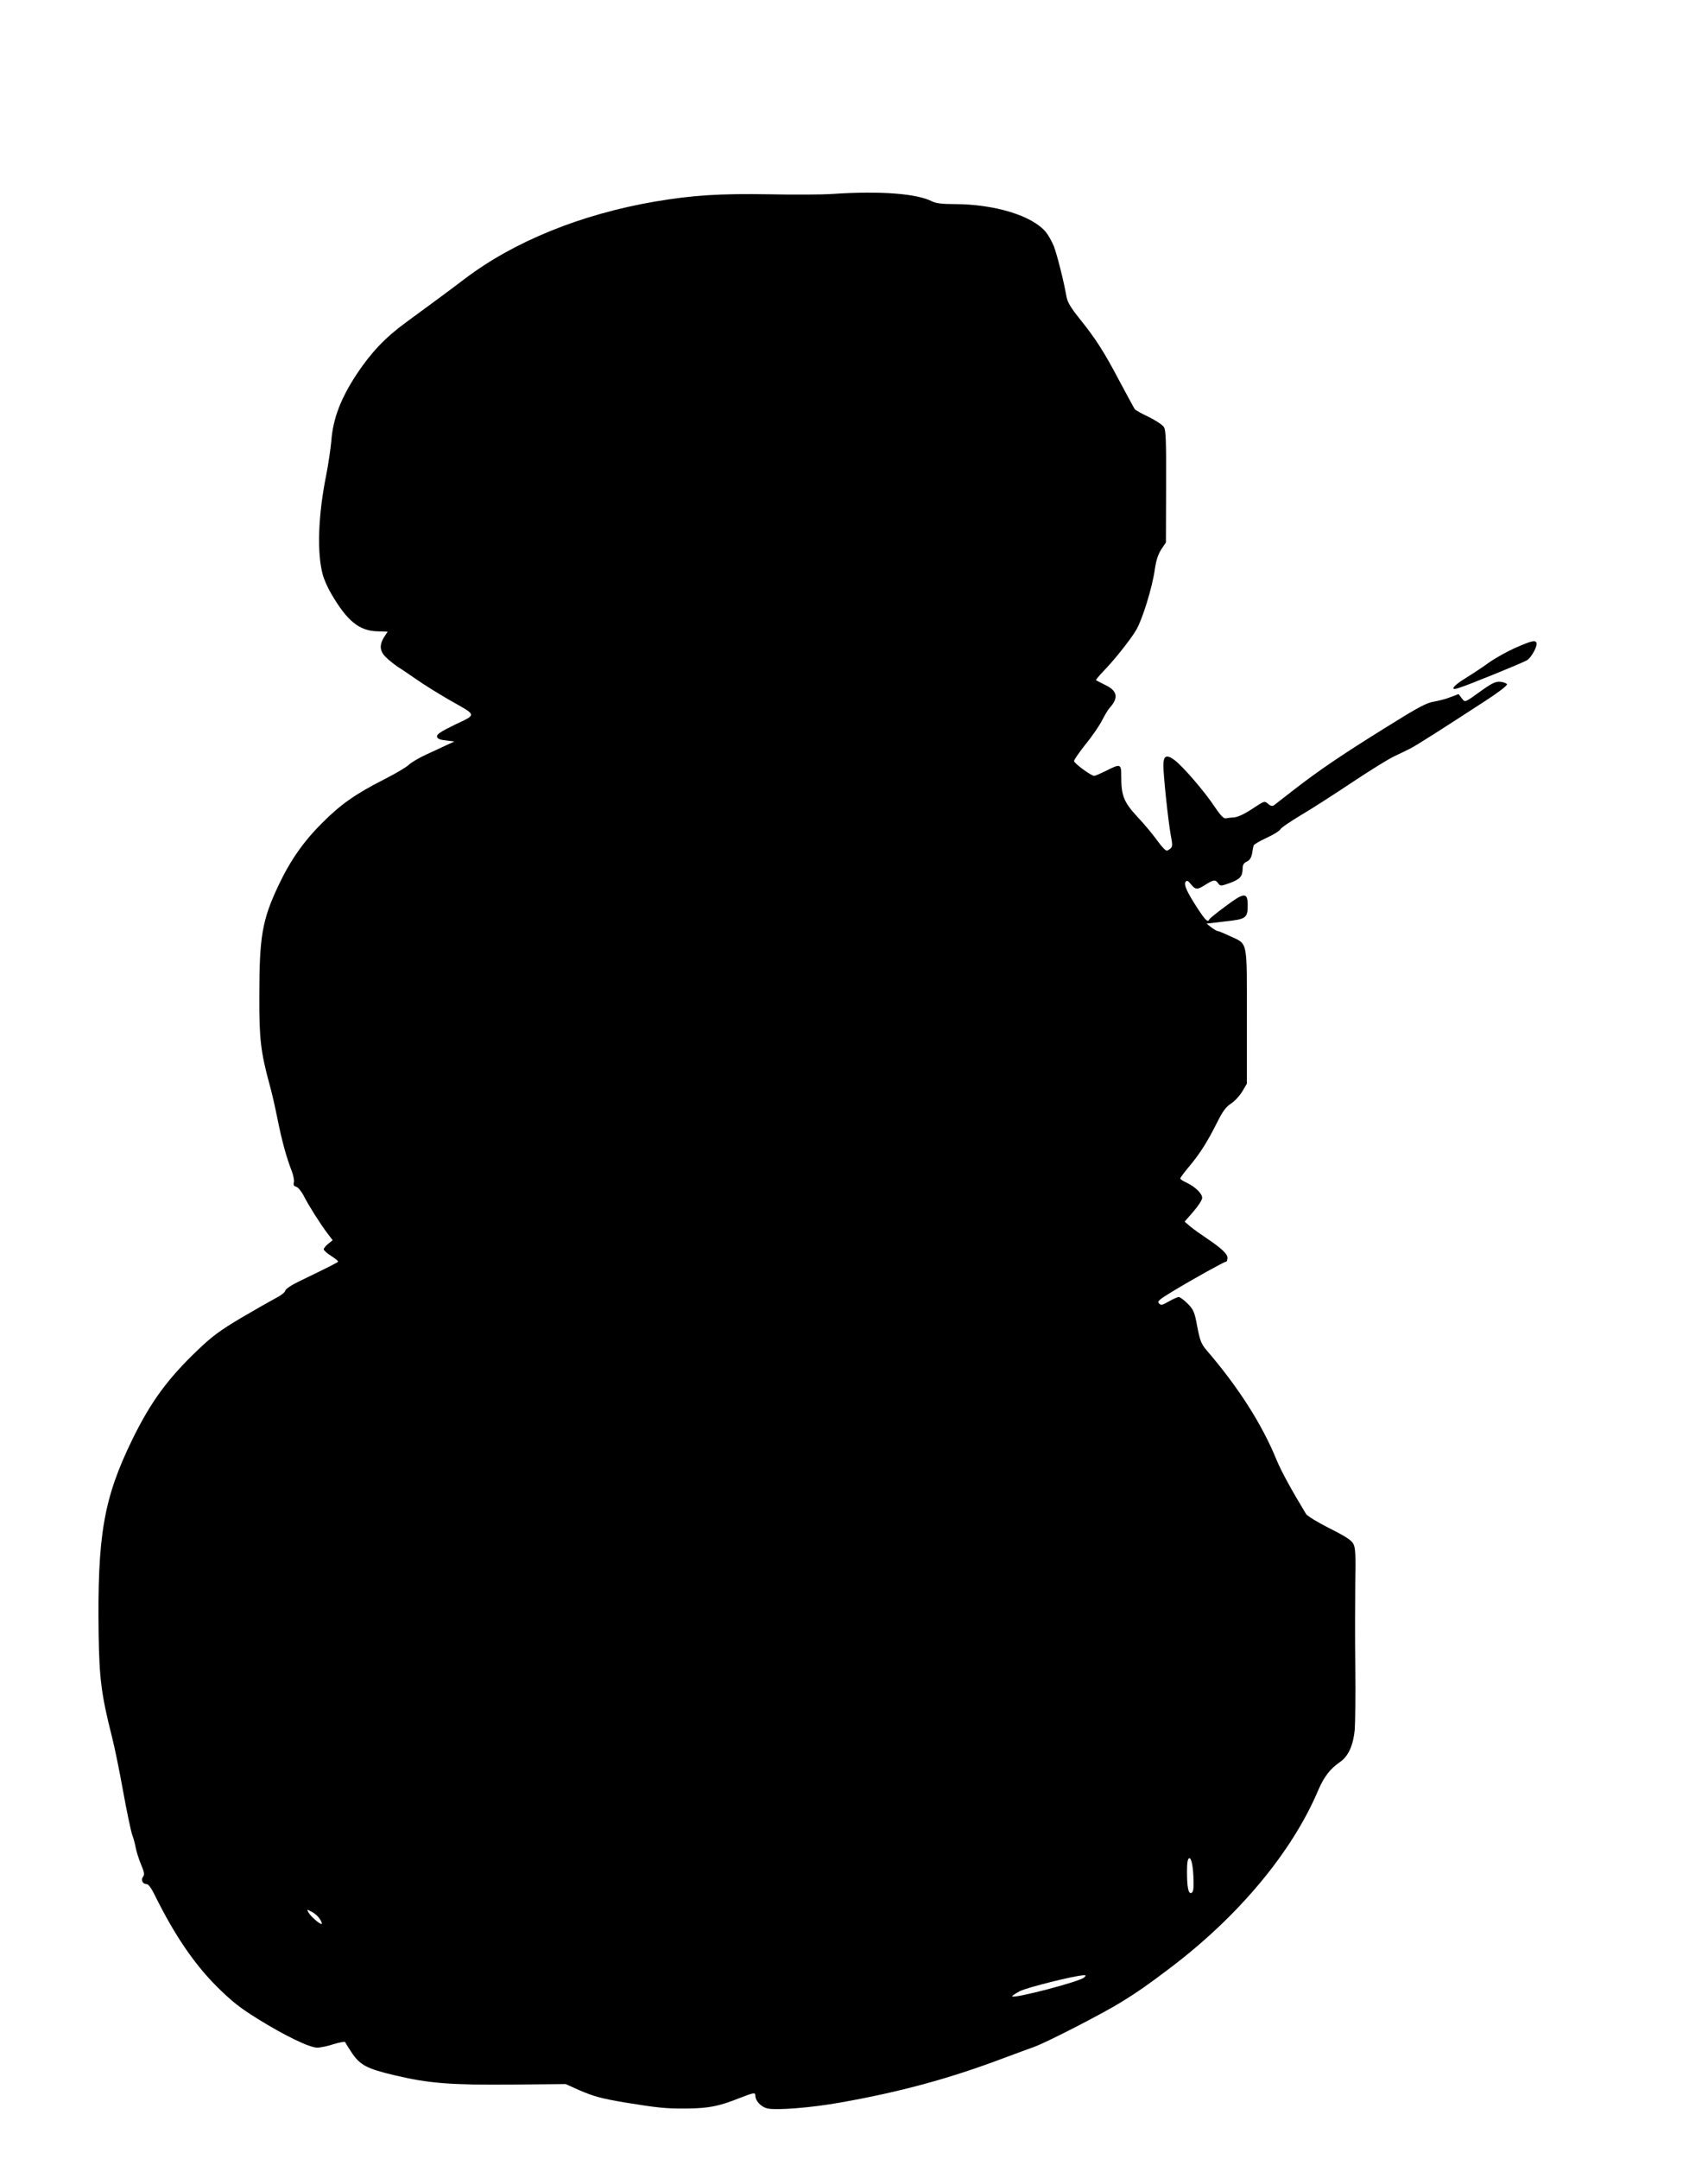 <?xml version="1.0" standalone="no"?>
<!DOCTYPE svg PUBLIC "-//W3C//DTD SVG 20010904//EN"
 "http://www.w3.org/TR/2001/REC-SVG-20010904/DTD/svg10.dtd">
<svg version="1.0" xmlns="http://www.w3.org/2000/svg"
 width="1013pt" height="1280pt" viewBox="0 0 1013 1280"
 preserveAspectRatio="xMidYMid meet">
<g transform="translate(0,1280) scale(0.1,-0.1)"
fill="#000000" stroke="none">
<path d="M4935 11650 c-55 -4 -221 -5 -370 -2 -297 5 -454 -5 -680 -43 -439
-75 -838 -237 -1131 -460 -58 -44 -138 -104 -177 -132 -40 -29 -116 -85 -170
-125 -122 -89 -205 -177 -290 -304 -96 -146 -142 -265 -152 -399 -4 -44 -17
-134 -30 -200 -48 -238 -56 -462 -21 -591 7 -28 30 -80 51 -115 94 -161 166
-220 275 -222 l59 -2 -22 -34 c-31 -52 -24 -88 25 -130 23 -20 50 -40 59 -46
10 -5 58 -38 106 -71 48 -34 138 -89 198 -124 167 -94 164 -84 34 -146 -86
-42 -110 -58 -107 -71 2 -13 16 -19 53 -23 l50 -6 -45 -21 c-25 -12 -80 -37
-123 -57 -43 -20 -89 -47 -103 -61 -13 -13 -79 -52 -146 -86 -171 -87 -259
-149 -368 -259 -110 -109 -190 -224 -259 -371 -96 -203 -113 -302 -113 -654
-1 -253 8 -331 61 -526 12 -41 32 -130 46 -199 26 -131 54 -233 85 -312 10
-26 16 -57 13 -68 -4 -15 0 -23 14 -26 11 -3 32 -29 46 -57 31 -60 99 -167
141 -222 l29 -38 -26 -21 c-15 -12 -27 -27 -27 -33 0 -6 20 -24 44 -39 25 -16
43 -31 41 -34 -4 -6 -49 -29 -229 -116 -48 -23 -81 -45 -84 -56 -2 -11 -28
-30 -56 -44 -28 -15 -120 -67 -205 -117 -126 -75 -174 -110 -259 -192 -178
-170 -277 -305 -387 -529 -171 -351 -208 -568 -200 -1156 4 -261 16 -359 79
-607 14 -54 44 -199 66 -322 22 -122 47 -239 54 -259 8 -20 17 -55 21 -77 4
-22 18 -66 31 -98 20 -46 22 -62 13 -73 -15 -18 -4 -44 19 -44 12 0 28 -21 51
-68 116 -234 230 -402 365 -538 90 -89 136 -126 242 -192 161 -100 309 -172
355 -172 19 0 63 9 99 21 36 11 66 16 67 12 2 -5 18 -31 36 -58 51 -79 92
-100 262 -140 202 -47 324 -57 695 -54 l315 3 80 -36 c86 -37 129 -49 270 -73
191 -31 244 -37 363 -36 134 1 196 13 318 62 86 33 94 35 94 14 0 -30 32 -65
69 -75 50 -13 260 3 438 35 350 62 642 141 958 260 77 29 163 60 190 70 75 27
417 203 520 268 101 63 140 90 278 194 413 311 732 694 887 1063 33 76 69 123
127 163 50 34 79 99 88 192 3 44 5 215 3 380 -2 165 -1 388 0 496 3 160 1 202
-11 225 -11 22 -46 45 -142 93 -69 35 -132 73 -139 85 -85 140 -148 255 -175
321 -86 211 -228 433 -416 651 -30 36 -38 55 -54 138 -16 88 -22 101 -57 137
-21 21 -45 39 -53 39 -8 0 -34 -12 -59 -26 -38 -22 -46 -24 -58 -12 -12 12 -1
22 78 70 117 71 309 178 320 178 4 0 8 10 8 23 0 24 -39 59 -130 120 -30 20
-71 49 -90 65 l-34 29 52 60 c29 33 52 69 52 81 0 26 -42 66 -92 90 -21 9 -38
21 -38 25 0 4 23 36 52 70 66 79 108 146 164 257 35 70 53 96 85 117 22 14 52
47 67 72 l27 46 0 399 c0 460 7 426 -100 476 -36 17 -68 30 -73 30 -5 0 -22
10 -38 22 l-28 22 109 13 c125 13 135 20 135 95 0 79 -19 79 -130 -4 -52 -38
-96 -74 -98 -79 -8 -20 -22 -6 -65 59 -65 99 -87 146 -76 163 8 11 14 9 32
-13 28 -34 37 -35 87 -3 47 30 59 31 75 8 12 -17 16 -17 67 1 62 23 77 39 78
84 0 25 6 35 25 44 17 8 26 22 31 47 3 20 7 41 9 48 2 7 37 27 78 46 41 19 76
41 80 49 3 9 59 47 124 86 65 38 201 126 303 194 102 68 212 136 245 152 33
16 76 36 95 46 34 16 184 112 453 287 73 47 127 89 125 96 -3 6 -20 13 -39 15
-28 2 -48 -7 -109 -50 -107 -77 -100 -74 -121 -47 l-18 24 -48 -18 c-26 -11
-71 -22 -99 -27 -42 -6 -96 -35 -280 -150 -266 -165 -408 -262 -552 -374 -57
-45 -110 -85 -117 -91 -10 -6 -20 -3 -34 9 -21 19 -22 18 -93 -29 -47 -31 -86
-49 -108 -51 -19 -1 -42 -4 -51 -6 -12 -2 -33 21 -67 72 -57 86 -184 234 -235
273 -48 36 -67 28 -67 -31 0 -63 29 -333 44 -415 13 -67 12 -72 -21 -90 -7 -4
-29 18 -56 55 -25 35 -78 100 -120 144 -83 90 -97 126 -97 244 0 72 -5 73 -90
30 -33 -16 -64 -30 -70 -30 -19 0 -119 74 -120 88 0 7 31 52 69 100 39 47 82
111 98 142 15 30 35 63 44 73 55 60 47 102 -28 137 -26 13 -50 25 -52 27 -3 2
16 25 41 51 66 68 158 183 195 244 38 63 97 254 112 361 8 55 19 89 38 119
l28 42 1 330 c1 274 -1 335 -13 354 -8 13 -48 39 -88 59 -41 19 -78 40 -84 46
-5 7 -45 81 -90 165 -92 175 -141 252 -240 375 -52 65 -71 98 -76 130 -14 82
-55 246 -75 298 -12 29 -33 66 -47 83 -81 98 -305 166 -546 166 -70 0 -107 5
-129 16 -91 47 -309 63 -593 44z m2144 -10011 c1 -40 -3 -58 -13 -62 -18 -7
-26 33 -26 128 0 50 4 75 13 78 14 4 25 -55 26 -144z m-5183 -215 c9 -13 14
-27 12 -30 -7 -7 -66 44 -79 68 -10 19 -9 19 20 3 17 -8 38 -27 47 -41z m4534
-348 c-24 -24 -413 -126 -427 -112 -3 2 18 16 46 31 44 22 320 91 376 94 17 1
17 -1 5 -13z"/>
<path d="M8985 8958 c-49 -22 -119 -61 -155 -87 -36 -26 -98 -67 -137 -91 -75
-46 -97 -76 -45 -60 49 14 386 151 409 166 26 16 62 83 56 102 -7 19 -30 13
-128 -30z"/>
</g>
</svg>
